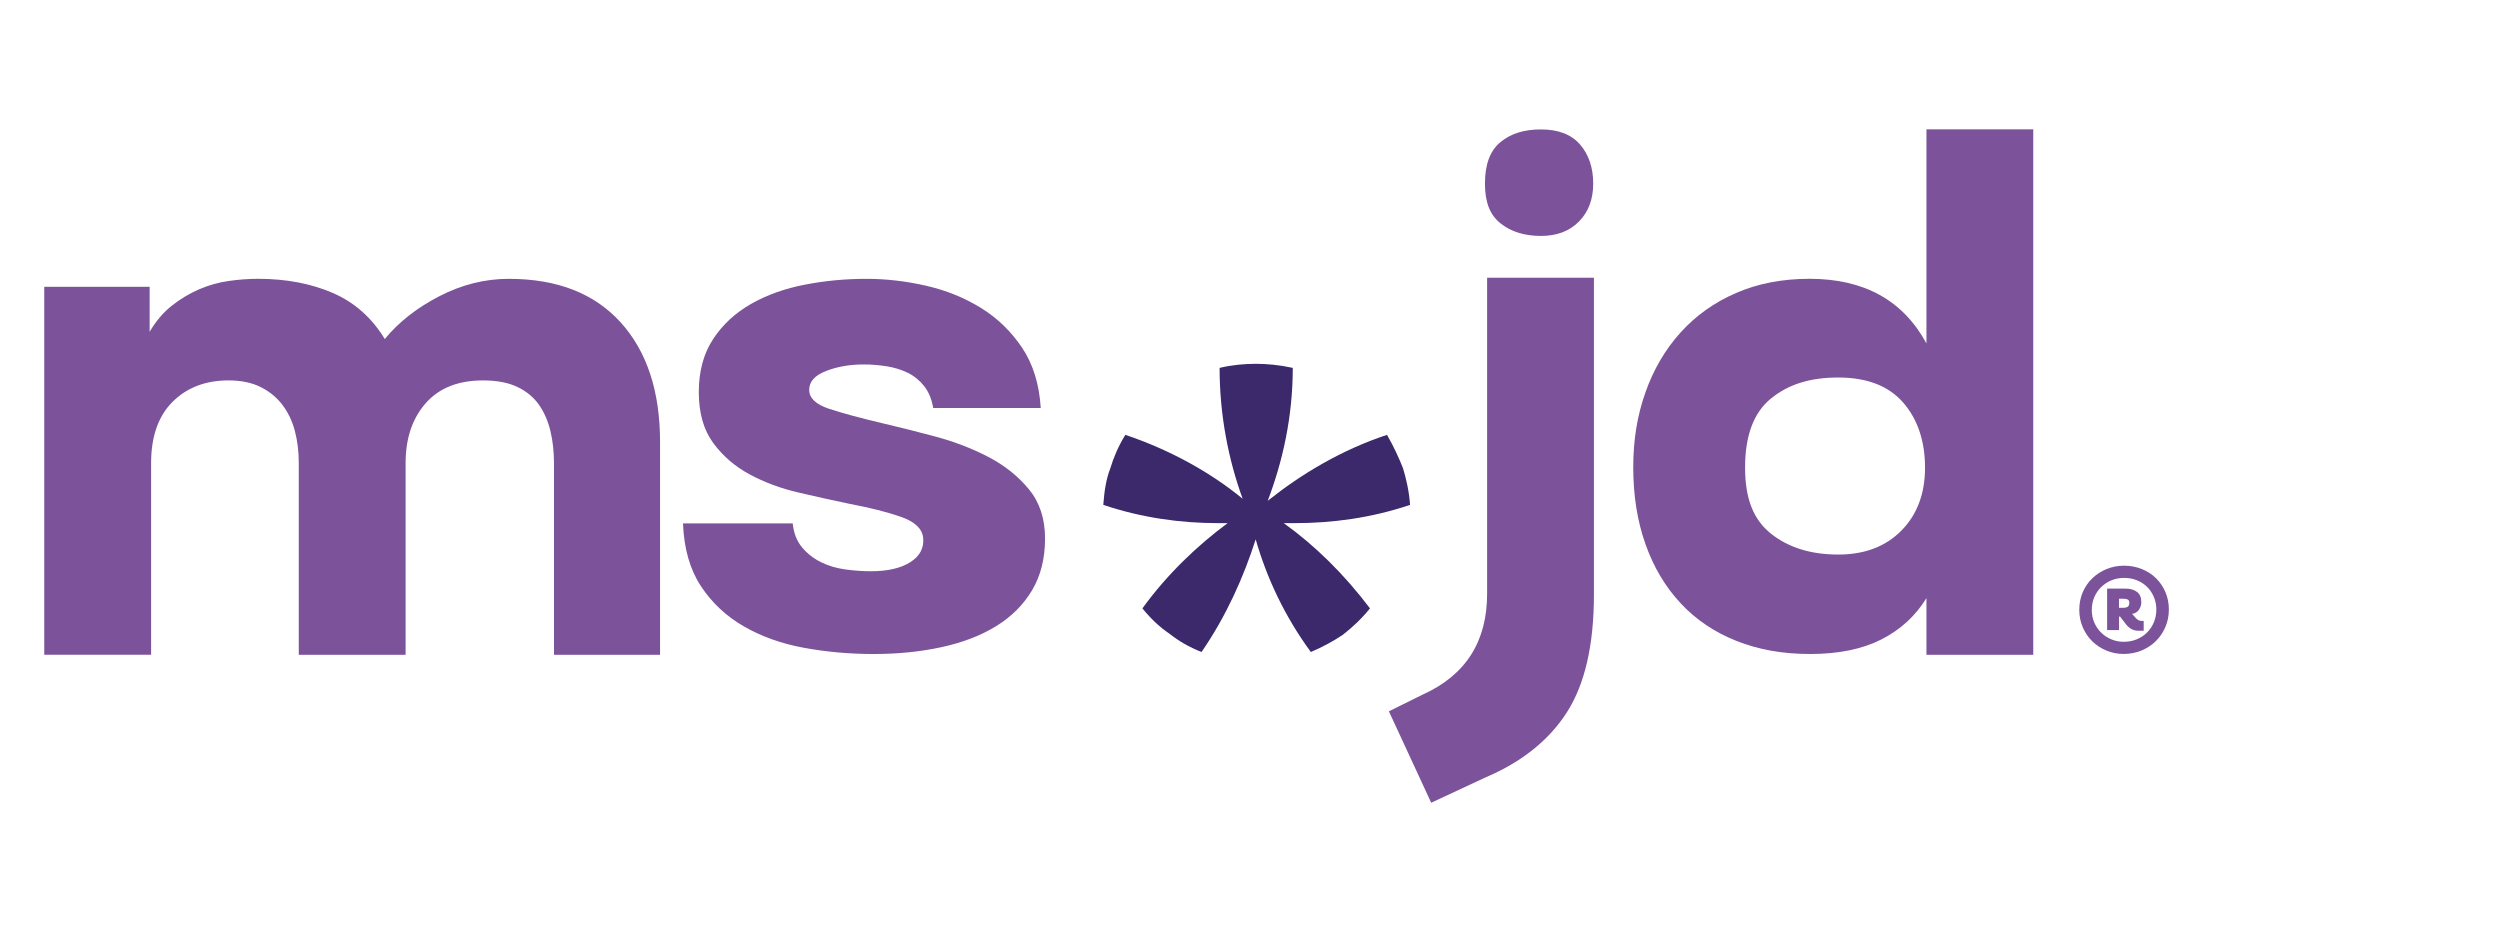<svg width="233" height="87" viewBox="0 0 233 87" fill="none" xmlns="http://www.w3.org/2000/svg">
<path d="M4.125 61.025V26.731H13.946V30.924C14.525 29.934 15.216 29.12 16.017 28.488C16.818 27.857 17.665 27.35 18.556 26.964C19.447 26.582 20.359 26.322 21.296 26.19C22.23 26.055 23.144 25.985 24.036 25.985C26.664 25.985 28.989 26.425 31.017 27.306C33.044 28.183 34.659 29.617 35.862 31.599C37.153 30.022 38.846 28.694 40.939 27.612C43.033 26.529 45.193 25.987 47.421 25.987C51.919 25.987 55.393 27.34 57.844 30.045C60.293 32.749 61.518 36.469 61.518 41.203V61.026H51.631V43.166C51.631 42.084 51.518 41.082 51.296 40.157C51.072 39.232 50.717 38.421 50.227 37.72C49.738 37.023 49.068 36.468 48.223 36.065C47.376 35.658 46.309 35.455 45.017 35.455C42.7 35.455 40.92 36.163 39.672 37.583C38.425 39.003 37.802 40.863 37.802 43.164V61.025H27.846V43.164C27.846 42.082 27.724 41.081 27.479 40.156C27.234 39.231 26.844 38.42 26.309 37.719C25.774 37.021 25.095 36.467 24.272 36.063C23.447 35.656 22.455 35.454 21.298 35.454C19.161 35.454 17.423 36.118 16.087 37.446C14.751 38.778 14.083 40.682 14.083 43.163V61.023H4.127L4.125 61.025Z" fill="#7C529A"/>
<path d="M73.881 48.779C73.971 49.681 74.26 50.426 74.749 51.009C75.238 51.596 75.829 52.059 76.52 52.397C77.21 52.735 77.967 52.962 78.793 53.072C79.616 53.186 80.406 53.24 81.163 53.24C82.722 53.24 83.947 52.961 84.838 52.397C85.729 51.831 86.129 51.076 86.04 50.13C85.951 49.275 85.261 48.621 83.971 48.17C82.677 47.719 81.074 47.316 79.158 46.953C77.644 46.637 76.063 46.289 74.415 45.903C72.766 45.521 71.253 44.957 69.871 44.215C68.49 43.47 67.353 42.491 66.464 41.273C65.572 40.055 65.128 38.477 65.128 36.54C65.128 34.603 65.572 32.956 66.464 31.601C67.354 30.247 68.535 29.158 70.005 28.321C71.475 27.487 73.146 26.889 75.016 26.53C76.886 26.166 78.8 25.987 80.761 25.987C82.586 25.987 84.436 26.203 86.307 26.629C88.177 27.059 89.882 27.745 91.418 28.695C92.955 29.641 94.234 30.882 95.261 32.411C96.285 33.945 96.862 35.816 96.997 38.026H86.974C86.841 37.215 86.563 36.54 86.141 35.997C85.716 35.458 85.206 35.039 84.604 34.745C84.002 34.451 83.344 34.25 82.632 34.136C81.919 34.025 81.206 33.967 80.495 33.967C79.203 33.967 78.032 34.17 76.986 34.577C75.941 34.984 75.417 35.571 75.417 36.334C75.417 37.097 76.028 37.687 77.255 38.095C78.478 38.498 80.138 38.949 82.231 39.444C83.789 39.808 85.448 40.222 87.208 40.696C88.967 41.17 90.605 41.801 92.12 42.589C93.633 43.378 94.892 44.384 95.895 45.601C96.897 46.816 97.398 48.35 97.398 50.199C97.398 52.047 96.997 53.647 96.196 55.002C95.392 56.352 94.28 57.468 92.853 58.349C91.429 59.23 89.736 59.882 87.776 60.308C85.816 60.738 83.7 60.954 81.429 60.954C79.158 60.954 77.041 60.76 74.948 60.379C72.853 59.997 70.982 59.329 69.334 58.383C67.687 57.437 66.351 56.185 65.325 54.629C64.301 53.073 63.744 51.125 63.656 48.78H73.879L73.881 48.779Z" fill="#7C529A"/>
<path d="M108.995 59.063C108.155 58.496 107.313 57.739 106.472 56.699C108.808 53.483 111.611 50.835 114.414 48.755H113.479C110.115 48.755 106.471 48.282 102.828 47.053C102.921 45.728 103.109 44.595 103.482 43.648C103.763 42.702 104.23 41.568 104.884 40.528C109.088 41.947 112.826 44.027 115.816 46.486C114.507 42.892 113.666 38.732 113.666 34.286C114.881 34.002 116.002 33.908 117.03 33.908C118.058 33.908 119.179 34.002 120.487 34.286C120.487 38.826 119.553 42.987 118.151 46.676C121.234 44.218 124.971 41.948 129.27 40.529C129.924 41.664 130.39 42.703 130.765 43.65C131.044 44.596 131.325 45.73 131.419 47.054C127.775 48.283 124.131 48.756 120.674 48.756H119.646C122.543 50.837 125.252 53.485 127.682 56.7C126.84 57.741 125.999 58.497 125.159 59.158C124.318 59.726 123.29 60.293 122.169 60.766C119.74 57.455 118.058 53.862 117.03 50.268C115.909 53.767 114.321 57.361 111.985 60.766C110.771 60.293 109.836 59.725 108.995 59.063Z" fill="#3B296C"/>
<path d="M132.587 64.74C136.596 62.935 138.599 59.8 138.599 55.339V25.886H148.554V55.404C148.554 60.093 147.718 63.744 146.05 66.361C144.378 68.978 141.85 71.006 138.466 72.448L133.387 74.814L129.445 66.294L132.587 64.739V64.74Z" fill="#7C529A"/>
<path d="M179.546 55.742C178.522 57.411 177.118 58.696 175.337 59.598C173.555 60.501 171.35 60.952 168.723 60.952C166.095 60.952 163.889 60.544 161.84 59.734C159.79 58.923 158.052 57.749 156.628 56.215C155.201 54.685 154.11 52.847 153.355 50.704C152.597 48.565 152.219 46.183 152.219 43.57C152.219 40.958 152.597 38.713 153.355 36.57C154.111 34.427 155.201 32.567 156.628 30.989C158.052 29.411 159.778 28.182 161.807 27.305C163.833 26.424 166.116 25.984 168.655 25.984C173.733 25.984 177.363 27.991 179.545 32.005V12.054H189.5V61.025H179.545V55.742H179.546ZM171.327 51.684C173.778 51.684 175.738 50.943 177.207 49.453C178.677 47.968 179.413 46.005 179.413 43.572C179.413 41.139 178.734 39.074 177.374 37.518C176.015 35.962 174.001 35.184 171.327 35.184C168.654 35.184 166.652 35.837 165.047 37.147C163.443 38.453 162.642 40.596 162.642 43.572C162.642 46.548 163.454 48.473 165.08 49.758C166.705 51.042 168.788 51.684 171.327 51.684Z" fill="#7C529A"/>
<path d="M143.622 21.989C145.096 21.989 146.274 21.543 147.159 20.646C148.043 19.753 148.487 18.572 148.487 17.109C148.487 15.646 148.078 14.403 147.26 13.466C146.442 12.53 145.231 12.063 143.623 12.063C142.015 12.063 140.811 12.456 139.845 13.244C138.88 14.03 138.398 15.319 138.398 17.109C138.398 18.898 138.886 20.057 139.865 20.83C140.843 21.603 142.096 21.989 143.623 21.989H143.622Z" fill="#7C529A"/>
<path d="M193.789 56.843C193.789 56.246 193.897 55.696 194.113 55.193C194.329 54.69 194.627 54.258 195.006 53.895C195.385 53.532 195.827 53.245 196.333 53.036C196.84 52.828 197.382 52.722 197.963 52.722C198.545 52.722 199.09 52.824 199.601 53.028C200.113 53.231 200.555 53.515 200.928 53.879C201.302 54.242 201.596 54.675 201.814 55.177C202.03 55.679 202.138 56.225 202.138 56.812C202.138 57.399 202.027 57.947 201.806 58.455C201.585 58.962 201.285 59.4 200.906 59.768C200.527 60.136 200.083 60.425 199.571 60.634C199.06 60.842 198.515 60.948 197.934 60.948C197.353 60.948 196.825 60.844 196.318 60.634C195.812 60.425 195.372 60.136 194.998 59.768C194.625 59.4 194.329 58.965 194.113 58.461C193.897 57.958 193.789 57.419 193.789 56.841V56.843ZM197.947 59.814C198.379 59.814 198.78 59.738 199.149 59.583C199.518 59.428 199.837 59.217 200.108 58.948C200.378 58.679 200.589 58.361 200.742 57.993C200.895 57.625 200.971 57.232 200.971 56.814C200.971 56.397 200.895 56.006 200.742 55.643C200.589 55.28 200.381 54.967 200.115 54.703C199.849 54.439 199.533 54.233 199.164 54.083C198.795 53.934 198.394 53.86 197.962 53.86C197.53 53.86 197.144 53.938 196.775 54.091C196.406 54.245 196.087 54.457 195.817 54.726C195.546 54.995 195.335 55.31 195.182 55.673C195.029 56.036 194.954 56.427 194.954 56.845C194.954 57.262 195.029 57.651 195.182 58.01C195.335 58.368 195.546 58.682 195.817 58.95C196.087 59.219 196.404 59.43 196.768 59.584C197.132 59.739 197.525 59.816 197.947 59.816V59.814ZM197.593 57.47H197.49V58.725H196.384V54.858H198.095C198.537 54.858 198.893 54.959 199.164 55.163C199.435 55.367 199.57 55.683 199.57 56.111C199.57 56.37 199.498 56.606 199.357 56.819C199.214 57.033 199 57.165 198.715 57.215L199.083 57.634C199.133 57.684 199.199 57.736 199.282 57.791C199.365 57.846 199.515 57.873 199.732 57.873H199.791V58.784H199.304C199.059 58.784 198.845 58.733 198.662 58.634C198.48 58.535 198.316 58.395 198.168 58.216L197.593 57.469V57.47ZM197.889 56.65C198.057 56.65 198.192 56.617 198.295 56.553C198.398 56.489 198.45 56.367 198.45 56.187C198.45 56.018 198.396 55.911 198.287 55.867C198.179 55.822 198.047 55.799 197.889 55.799H197.49V56.65H197.889Z" fill="#7C529A"/>
</svg>
